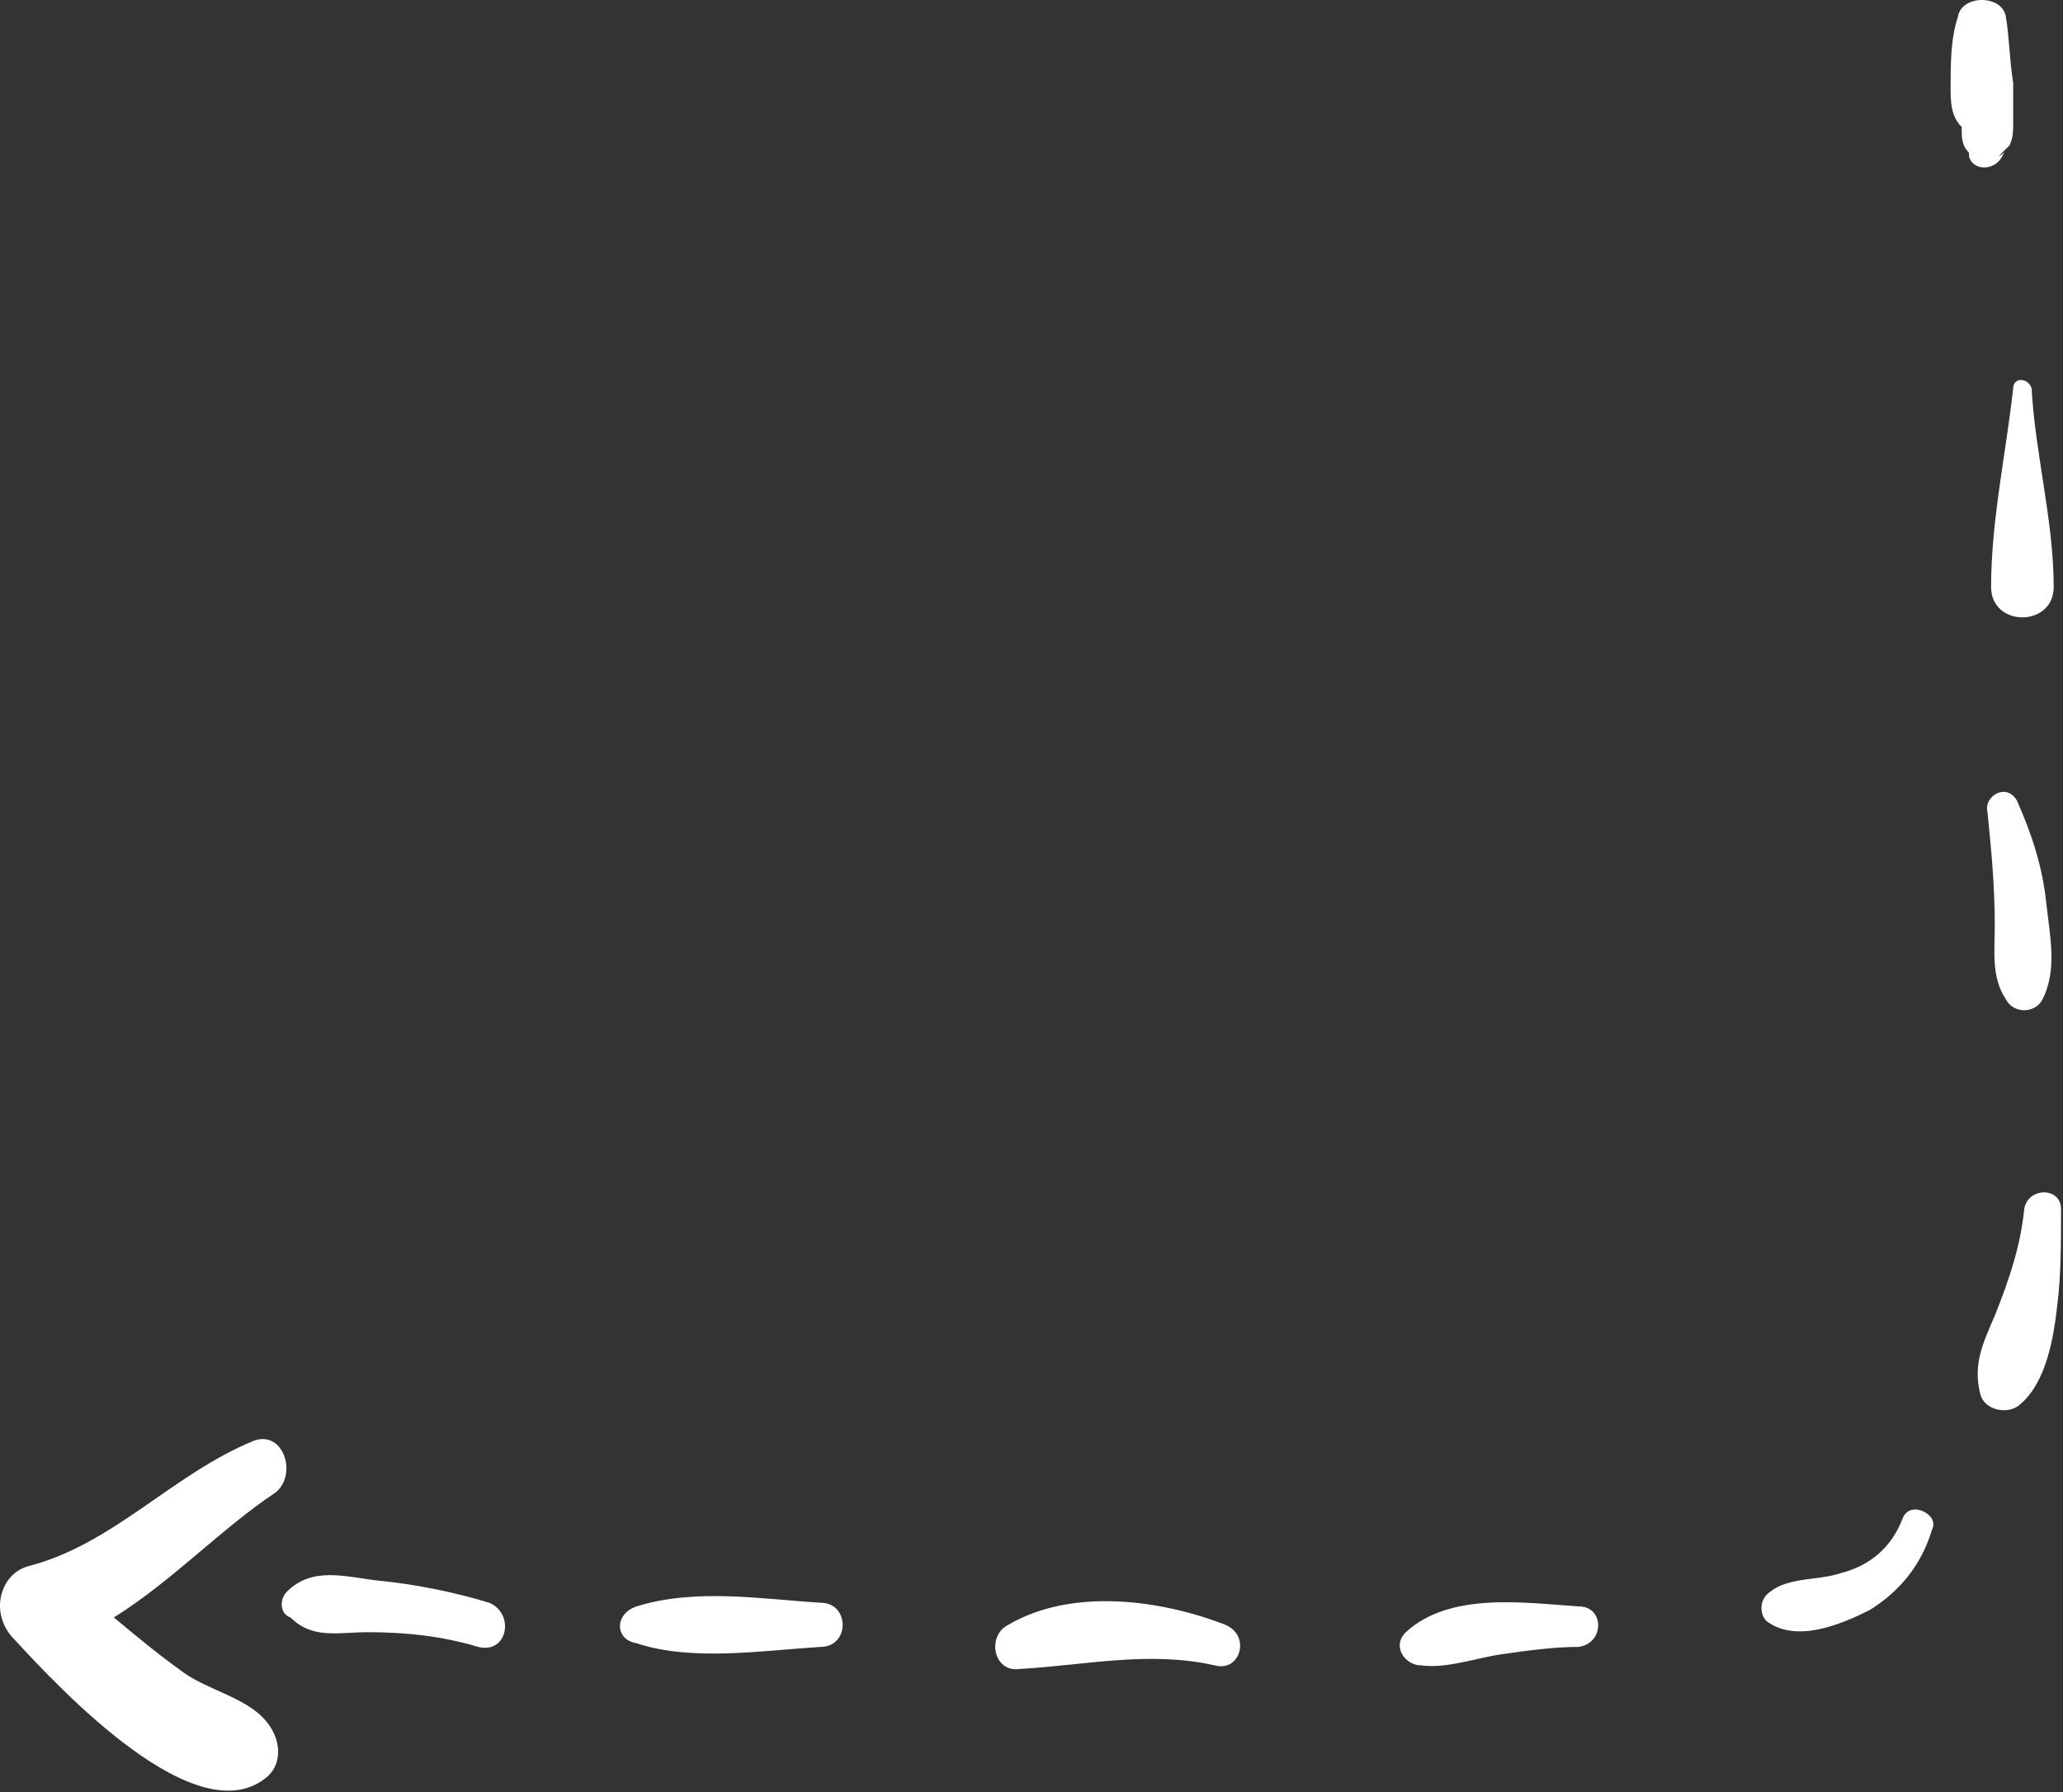 <?xml version="1.0" encoding="UTF-8"?> <svg xmlns="http://www.w3.org/2000/svg" width="343" height="298" viewBox="0 0 343 298" fill="none"><rect x="0" y="0" width="343" height="298" fill="#333333" stroke="none"/><path d="M324.314 14.382C324.314 10.71 324.314 6.426 325.538 2.754C326.15 -0.918 332.882 -0.918 333.494 2.754C334.106 6.426 334.106 10.098 334.718 13.77C334.718 16.218 334.718 18.054 334.718 20.502C334.718 21.726 334.718 22.95 334.106 24.174C333.494 24.786 332.882 25.398 332.27 26.01C333.494 25.398 333.494 24.786 332.882 26.01C331.658 28.458 327.986 28.458 327.374 26.01V25.398C326.15 24.174 326.15 22.95 326.15 21.114C324.314 19.278 324.314 16.83 324.314 14.382Z" fill="white"></path><path d="M334.718 64.567C334.718 62.73 337.166 62.73 337.778 64.567C338.39 75.582 341.45 86.598 341.45 97.614C341.45 104.346 331.046 104.346 331.046 97.614C331.046 86.598 333.494 75.582 334.718 64.567Z" fill="white"></path><path d="M330.434 134.946C329.822 132.498 333.494 130.05 335.33 133.11C337.778 138.618 339.614 144.126 340.226 150.246C340.838 155.754 342.062 161.262 339.614 166.158C338.39 168.605 334.718 168.605 333.494 166.158C331.046 162.486 331.658 158.201 331.658 153.918C331.658 147.186 331.046 141.066 330.434 134.946Z" fill="white"></path><path d="M331.658 218.79C334.106 212.67 335.942 207.162 336.554 201.042C337.166 197.37 342.674 197.37 342.674 201.042C342.674 206.55 342.674 212.058 342.062 216.954C341.45 222.462 340.226 229.806 335.942 233.477C334.106 235.313 329.822 234.702 329.21 231.641C327.986 226.746 329.822 223.074 331.658 218.79Z" fill="white"></path><path d="M294.325 264.69C297.385 262.243 302.281 262.854 305.953 261.63C310.849 260.406 314.521 257.346 316.357 252.45C317.581 249.389 322.477 251.838 321.253 254.286C319.417 260.406 315.745 264.689 310.849 267.75C305.953 270.198 298.609 273.258 293.713 269.586C292.489 268.362 292.489 265.914 294.325 264.69Z" fill="white"></path><path d="M233.738 271.422C241.082 264.69 253.322 266.526 262.502 267.138C266.786 267.138 266.786 273.258 262.502 273.87C258.218 273.87 253.934 274.481 249.65 275.094C245.366 275.707 240.47 277.542 236.186 276.93C233.738 276.93 231.29 273.87 233.738 271.422Z" fill="white"></path><path d="M167.643 270.198C178.047 264.078 192.734 265.914 203.75 270.198C208.034 272.034 206.198 278.154 201.914 276.929C190.898 274.481 180.494 276.929 169.478 277.541C165.194 278.155 163.971 272.034 167.643 270.198Z" fill="white"></path><path d="M105.83 267.138C115.621 264.078 126.639 265.914 136.43 266.526C141.326 266.526 141.326 273.871 136.43 273.871C126.639 274.482 115.01 276.318 105.83 273.259C102.158 272.646 102.158 268.362 105.83 267.138Z" fill="white"></path><path d="M47.69 264.69C51.975 260.407 57.483 262.243 62.991 262.854C69.11 263.466 75.231 264.69 81.35 266.526C85.635 268.362 84.411 275.094 79.514 273.871C73.395 272.035 67.274 271.423 61.155 271.423C56.259 271.423 51.975 272.647 48.303 268.975C46.467 268.362 46.467 265.914 47.69 264.69Z" fill="white"></path><path d="M4.85 260.406C18.926 256.733 28.719 245.105 42.182 239.597C47.078 237.761 49.526 245.105 45.854 248.165C36.674 254.285 28.719 262.853 18.926 268.973C22.598 272.034 26.27 275.093 30.555 278.154C34.838 281.214 41.571 282.437 44.631 286.721C46.467 289.169 47.078 292.841 44.631 295.289C33.002 305.693 9.746 280.601 2.402 272.644C-1.883 268.362 -0.047 261.63 4.85 260.406Z" fill="white"></path></svg> 